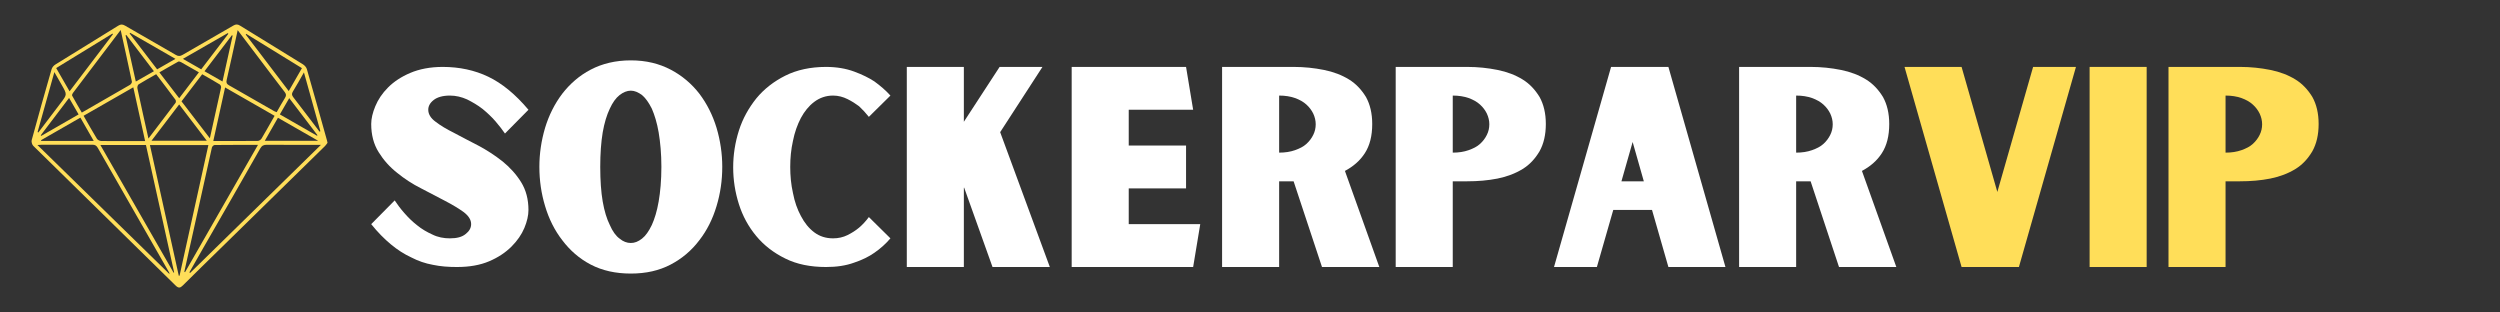 <svg xmlns="http://www.w3.org/2000/svg" xmlns:xlink="http://www.w3.org/1999/xlink" width="800" zoomAndPan="magnify" viewBox="0 0 600 75" height="100" preserveAspectRatio="xMidYMid meet" version="1.0"><rect x="0" y="0" width="600" height="75" fill="#333333" stroke="none"/><defs><g/><clipPath id="660701fd11"><path d="M 7.5 5.766 L 78.75 5.766 L 78.75 69.516 L 7.5 69.516 Z M 7.5 5.766 " clip-rule="nonzero"/></clipPath></defs><g clip-path="url(#660701fd11)"><path fill="#ffde59" d="M 78.605 34.273 C 78.445 34.484 78.25 34.809 77.992 35.062 C 69.652 43.238 61.309 51.414 52.957 59.59 C 49.938 62.547 46.906 65.492 43.914 68.477 C 43.258 69.133 42.855 69.227 42.125 68.508 C 30.758 57.328 19.379 46.16 7.988 35.004 C 7.691 34.711 7.496 34.039 7.605 33.641 C 9.152 27.957 10.746 22.281 12.379 16.621 C 12.5 16.199 12.863 15.75 13.242 15.516 C 18.273 12.383 23.34 9.301 28.375 6.168 C 28.977 5.793 29.41 5.805 30.012 6.156 C 34.059 8.512 38.141 10.816 42.191 13.176 C 42.793 13.527 43.223 13.516 43.82 13.168 C 47.871 10.805 51.949 8.5 56 6.137 C 56.613 5.777 57.039 5.793 57.633 6.164 C 62.645 9.262 67.68 12.324 72.691 15.43 C 73.102 15.68 73.516 16.137 73.645 16.578 C 75.285 22.277 76.871 27.988 78.473 33.695 C 78.508 33.832 78.535 33.973 78.605 34.273 Z M 35.984 34.816 C 38.301 45.309 40.609 55.766 42.91 66.18 L 43.094 66.164 C 45.395 55.742 47.695 45.32 50.012 34.82 Z M 8.988 34.805 L 40.688 65.797 C 40.641 65.555 40.645 65.488 40.617 65.441 C 34.902 55.465 29.191 45.488 23.477 35.508 C 23.156 34.945 22.812 34.723 22.152 34.73 C 18.102 34.758 14.055 34.738 10.008 34.738 C 9.742 34.738 9.477 34.773 8.988 34.805 Z M 77.031 34.762 C 72.48 34.762 68.258 34.785 64.031 34.746 C 63.262 34.738 62.84 34.965 62.449 35.648 C 57.902 43.637 53.332 51.617 48.742 59.582 C 47.641 61.508 46.539 63.434 45.449 65.363 L 45.625 65.504 Z M 24.086 34.793 L 41.668 65.457 L 41.797 65.391 L 35.027 34.793 Z M 44.23 65.23 L 44.41 65.328 L 61.914 34.773 C 58.316 34.773 54.914 34.762 51.508 34.801 C 51.281 34.801 50.914 35.156 50.859 35.402 C 48.633 45.34 46.426 55.285 44.234 65.23 Z M 28.961 7.199 C 25.016 12.398 21.242 17.363 17.488 22.336 C 17.359 22.504 17.242 22.836 17.324 22.98 C 18.062 24.332 18.848 25.66 19.633 27.023 C 23.586 24.754 27.402 22.574 31.195 20.363 C 31.43 20.227 31.703 19.816 31.656 19.594 C 30.805 15.543 29.906 11.508 28.961 7.199 Z M 57.043 7.234 C 56.133 11.395 55.297 15.309 54.398 19.207 C 54.25 19.859 54.395 20.148 54.945 20.461 C 58.586 22.52 62.207 24.613 65.836 26.695 C 66.008 26.789 66.203 26.844 66.406 26.922 C 67.09 25.73 67.711 24.574 68.414 23.469 C 68.758 22.922 68.688 22.562 68.312 22.07 C 66.273 19.434 64.273 16.77 62.262 14.113 Z M 20.059 27.789 C 21.152 29.695 22.176 31.523 23.266 33.309 C 23.438 33.59 23.922 33.824 24.27 33.836 C 26.219 33.883 28.176 33.855 30.129 33.855 L 34.828 33.855 C 33.871 29.504 32.945 25.293 31.992 20.953 Z M 65.902 27.797 L 54.023 20.988 C 53.066 25.328 52.141 29.531 51.191 33.844 C 54.867 33.844 58.375 33.859 61.883 33.816 C 62.188 33.816 62.605 33.527 62.773 33.25 C 63.824 31.484 64.824 29.688 65.902 27.797 Z M 35.625 33.246 C 37.895 30.266 40.027 27.48 42.129 24.68 C 42.25 24.52 42.238 24.113 42.117 23.949 C 40.602 21.902 39.055 19.879 37.48 17.809 C 36.012 18.648 34.609 19.41 33.262 20.254 C 33.043 20.387 32.914 20.918 32.977 21.215 C 33.812 25.133 34.691 29.043 35.625 33.246 Z M 43.562 24.324 C 45.84 27.293 48.043 30.16 50.367 33.191 C 51.309 28.969 52.203 24.996 53.062 21.012 C 53.113 20.789 52.934 20.383 52.738 20.266 C 51.383 19.438 49.992 18.66 48.531 17.82 C 46.867 19.996 45.238 22.129 43.562 24.324 Z M 43 25.066 L 36.355 33.781 L 49.633 33.781 Z M 13.484 16.336 C 14.559 18.203 15.594 19.996 16.699 21.918 L 27.113 8.207 L 26.988 8.059 Z M 72.461 16.355 L 59.086 8.125 L 58.973 8.289 C 62.395 12.785 65.816 17.281 69.301 21.859 Z M 47.734 17.359 C 46.223 16.492 44.848 15.695 43.457 14.918 C 43.262 14.812 42.941 14.703 42.785 14.789 C 41.281 15.613 39.801 16.48 38.25 17.371 L 43.008 23.57 C 44.621 21.445 46.141 19.453 47.734 17.359 Z M 22.492 33.82 L 19.293 28.23 L 9.844 33.648 C 9.867 33.707 9.887 33.762 9.906 33.82 Z M 66.707 28.262 L 63.551 33.793 L 76.367 33.793 Z M 9.016 31.699 L 9.203 31.793 C 10.996 29.426 12.793 27.059 14.59 24.691 C 16.113 22.688 16.121 22.691 14.863 20.48 C 14.301 19.496 13.734 18.508 13.047 17.305 C 11.645 22.309 10.328 27.004 9.016 31.699 Z M 72.945 17.379 C 71.996 19.035 71.191 20.527 70.297 21.961 C 69.945 22.523 70.039 22.883 70.41 23.359 C 71.91 25.289 73.383 27.246 74.867 29.191 C 75.477 29.992 76.082 30.797 76.684 31.598 L 76.887 31.484 C 75.598 26.855 74.301 22.227 72.945 17.379 Z M 42.109 14.125 L 31.223 7.871 L 31.113 8.027 L 37.711 16.641 Z M 36.938 17.094 L 30.312 8.395 L 30.129 8.492 C 30.941 12.141 31.754 15.789 32.594 19.574 Z M 54.805 8.109 L 54.672 7.941 L 43.898 14.125 L 48.289 16.637 C 50.5 13.742 52.652 10.926 54.805 8.109 Z M 53.398 19.559 C 54.23 15.781 55.035 12.16 55.836 8.535 L 55.652 8.465 L 49.078 17.094 Z M 9.777 32.473 L 9.898 32.613 L 18.863 27.461 L 16.582 23.5 Z M 67.164 27.457 L 76.078 32.578 L 76.195 32.453 L 69.414 23.551 Z M 67.164 27.457 " fill-opacity="1" fill-rule="nonzero"/></g><g fill="#ffffff" fill-opacity="1"><g transform="translate(87.127, 64.082)"><g><path d="M 25.945 -10.285 C 25.945 -9.367 25.484 -8.582 24.633 -7.926 C 23.781 -7.207 22.539 -6.879 20.832 -6.879 C 19.391 -6.879 17.949 -7.141 16.641 -7.797 C 15.332 -8.387 14.086 -9.105 12.973 -10.023 C 11.793 -10.941 10.809 -11.922 9.895 -12.973 C 8.977 -14.02 8.188 -15.07 7.602 -15.984 L 1.965 -10.285 C 3.539 -8.32 5.109 -6.746 6.684 -5.438 C 8.254 -4.129 9.895 -3.078 11.598 -2.293 C 13.234 -1.441 14.938 -0.852 16.773 -0.523 C 18.605 -0.133 20.508 0 22.539 0 C 25.551 0 28.105 -0.457 30.27 -1.375 C 32.43 -2.293 34.199 -3.473 35.641 -4.914 C 37.016 -6.289 38.062 -7.797 38.719 -9.367 C 39.375 -10.941 39.703 -12.383 39.703 -13.691 C 39.703 -16.246 39.113 -18.477 37.934 -20.375 C 36.754 -22.273 35.246 -23.914 33.477 -25.355 C 31.645 -26.797 29.742 -28.039 27.648 -29.152 C 25.551 -30.203 23.652 -31.25 21.883 -32.168 C 20.047 -33.086 18.605 -33.938 17.426 -34.855 C 16.246 -35.707 15.656 -36.688 15.656 -37.738 C 15.656 -38.59 16.051 -39.375 16.969 -40.094 C 17.82 -40.75 19.129 -41.145 20.832 -41.145 C 22.273 -41.145 23.652 -40.816 24.961 -40.227 C 26.273 -39.57 27.516 -38.852 28.695 -37.934 C 29.809 -37.016 30.859 -36.035 31.773 -34.984 C 32.691 -33.938 33.414 -32.953 34.066 -32.035 L 39.703 -37.738 C 36.559 -41.473 33.348 -44.09 30.07 -45.664 C 26.797 -47.234 23.125 -48.023 19.129 -48.023 C 16.117 -48.023 13.496 -47.5 11.336 -46.582 C 9.172 -45.664 7.402 -44.484 6.027 -43.109 C 4.586 -41.668 3.602 -40.16 2.949 -38.59 C 2.293 -37.016 1.965 -35.574 1.965 -34.328 C 1.965 -31.711 2.555 -29.48 3.734 -27.582 C 4.914 -25.684 6.355 -24.043 8.188 -22.602 C 9.957 -21.16 11.859 -19.918 13.953 -18.867 C 16.051 -17.754 17.949 -16.773 19.719 -15.855 C 21.488 -14.938 22.996 -14.02 24.176 -13.168 C 25.355 -12.25 25.945 -11.336 25.945 -10.285 Z M 25.945 -10.285 "/></g></g></g><g fill="#ffffff" fill-opacity="1"><g transform="translate(127.484, 64.082)"><g><path d="M 23.914 -49.594 C 20.242 -49.594 17.035 -48.809 14.281 -47.367 C 11.531 -45.926 9.305 -43.961 7.469 -41.602 C 5.633 -39.18 4.258 -36.426 3.34 -33.414 C 2.426 -30.332 1.965 -27.188 1.965 -24.043 C 1.965 -20.77 2.426 -17.625 3.34 -14.609 C 4.258 -11.531 5.633 -8.777 7.469 -6.422 C 9.305 -3.996 11.531 -2.031 14.281 -0.59 C 17.035 0.852 20.242 1.574 23.914 1.574 C 27.582 1.574 30.727 0.852 33.477 -0.59 C 36.23 -2.031 38.523 -3.996 40.355 -6.422 C 42.191 -8.777 43.566 -11.531 44.484 -14.609 C 45.402 -17.625 45.859 -20.77 45.859 -24.043 C 45.859 -27.188 45.402 -30.332 44.484 -33.414 C 43.566 -36.426 42.191 -39.18 40.355 -41.602 C 38.523 -43.961 36.23 -45.926 33.477 -47.367 C 30.727 -48.809 27.582 -49.594 23.914 -49.594 Z M 23.914 -5.766 C 22.996 -5.766 22.078 -6.094 21.227 -6.812 C 20.309 -7.469 19.523 -8.582 18.867 -10.09 C 18.148 -11.531 17.559 -13.43 17.164 -15.723 C 16.773 -18.016 16.574 -20.77 16.574 -24.043 C 16.574 -27.188 16.773 -29.941 17.164 -32.301 C 17.559 -34.594 18.148 -36.492 18.867 -38 C 19.523 -39.441 20.309 -40.555 21.227 -41.273 C 22.078 -41.93 22.996 -42.324 23.914 -42.324 C 24.832 -42.324 25.684 -41.93 26.598 -41.273 C 27.449 -40.555 28.238 -39.441 28.957 -38 C 29.613 -36.492 30.203 -34.594 30.594 -32.301 C 30.988 -29.941 31.25 -27.188 31.25 -24.043 C 31.25 -20.77 30.988 -18.016 30.594 -15.723 C 30.203 -13.43 29.613 -11.531 28.957 -10.09 C 28.238 -8.582 27.449 -7.469 26.598 -6.812 C 25.684 -6.094 24.832 -5.766 23.914 -5.766 Z M 23.914 -5.766 "/></g></g></g><g fill="#ffffff" fill-opacity="1"><g transform="translate(173.999, 64.082)"><g><path d="M 25.945 -6.879 C 24.242 -6.879 22.734 -7.336 21.422 -8.32 C 20.113 -9.305 19.066 -10.613 18.215 -12.25 C 17.363 -13.824 16.707 -15.656 16.312 -17.754 C 15.855 -19.785 15.656 -21.883 15.656 -24.043 C 15.656 -26.141 15.855 -28.238 16.312 -30.27 C 16.707 -32.301 17.363 -34.133 18.215 -35.77 C 19.066 -37.344 20.113 -38.652 21.422 -39.637 C 22.734 -40.621 24.242 -41.145 25.945 -41.145 C 27.188 -41.145 28.367 -40.816 29.418 -40.293 C 30.465 -39.77 31.383 -39.18 32.168 -38.59 C 33.02 -37.801 33.805 -36.949 34.527 -36.035 L 39.703 -41.145 C 38.59 -42.387 37.277 -43.504 35.836 -44.551 C 34.527 -45.402 32.953 -46.188 30.988 -46.91 C 29.023 -47.629 26.797 -48.023 24.242 -48.023 C 20.508 -48.023 17.23 -47.301 14.48 -45.926 C 11.727 -44.551 9.367 -42.715 7.535 -40.488 C 5.699 -38.195 4.258 -35.641 3.34 -32.758 C 2.426 -29.875 1.965 -26.926 1.965 -23.914 C 1.965 -20.898 2.426 -17.949 3.34 -15.07 C 4.258 -12.188 5.633 -9.695 7.469 -7.469 C 9.305 -5.242 11.66 -3.406 14.48 -2.031 C 17.23 -0.656 20.508 0 24.242 0 C 26.797 0 29.023 -0.328 30.988 -1.047 C 32.953 -1.703 34.527 -2.488 35.836 -3.406 C 37.277 -4.391 38.59 -5.57 39.703 -6.879 L 34.527 -11.988 C 33.805 -11.008 33.02 -10.156 32.168 -9.434 C 31.383 -8.777 30.465 -8.188 29.418 -7.664 C 28.367 -7.141 27.188 -6.879 25.945 -6.879 Z M 25.945 -6.879 "/></g></g></g><g fill="#ffffff" fill-opacity="1"><g transform="translate(214.355, 64.082)"><g><path d="M 17.035 -19.066 L 23.848 0 L 37.605 0 L 25.684 -32.363 L 35.836 -48.023 L 25.551 -48.023 L 16.969 -34.855 L 16.969 -48.023 L 3.277 -48.023 L 3.277 0 L 16.969 0 L 16.969 -19 Z M 17.035 -19.066 "/></g></g></g><g fill="#ffffff" fill-opacity="1"><g transform="translate(253.926, 64.082)"><g><path d="M 34.133 -10.285 L 16.969 -10.285 L 16.969 -18.867 L 30.727 -18.867 L 30.727 -29.152 L 16.969 -29.152 L 16.969 -37.738 L 32.43 -37.738 L 30.727 -48.023 L 3.277 -48.023 L 3.277 0 L 32.43 0 Z M 34.133 -10.285 "/></g></g></g><g fill="#ffffff" fill-opacity="1"><g transform="translate(290.024, 64.082)"><g><path d="M 41.012 0 L 32.758 -23.062 C 34.723 -24.109 36.359 -25.484 37.539 -27.32 C 38.719 -29.152 39.309 -31.445 39.309 -34.328 C 39.309 -36.887 38.785 -39.047 37.801 -40.816 C 36.754 -42.52 35.445 -43.961 33.738 -45.008 C 32.035 -46.059 30.008 -46.844 27.711 -47.301 C 25.418 -47.762 22.996 -48.023 20.441 -48.023 L 3.277 -48.023 L 3.277 0 L 16.969 0 L 16.969 -20.57 L 20.441 -20.57 L 27.254 0 Z M 16.969 -27.449 L 16.969 -41.145 C 18.41 -41.145 19.656 -40.945 20.77 -40.555 C 21.883 -40.16 22.801 -39.637 23.52 -38.98 C 24.242 -38.328 24.766 -37.605 25.156 -36.82 C 25.551 -35.969 25.746 -35.117 25.746 -34.266 C 25.746 -33.348 25.551 -32.496 25.156 -31.711 C 24.766 -30.922 24.242 -30.203 23.52 -29.547 C 22.801 -28.891 21.883 -28.434 20.77 -28.039 C 19.656 -27.648 18.41 -27.449 16.969 -27.449 Z M 16.969 -27.449 "/></g></g></g><g fill="#ffffff" fill-opacity="1"><g transform="translate(331.691, 64.082)"><g><path d="M 20.441 -48.023 L 3.277 -48.023 L 3.277 0 L 16.969 0 L 16.969 -20.57 L 20.441 -20.57 C 22.996 -20.57 25.418 -20.77 27.711 -21.227 C 30.008 -21.684 32.035 -22.473 33.738 -23.52 C 35.445 -24.566 36.754 -26.008 37.801 -27.777 C 38.785 -29.547 39.309 -31.711 39.309 -34.328 C 39.309 -36.887 38.785 -39.047 37.801 -40.816 C 36.754 -42.52 35.445 -43.961 33.738 -45.008 C 32.035 -46.059 30.008 -46.844 27.711 -47.301 C 25.418 -47.762 22.996 -48.023 20.441 -48.023 Z M 16.969 -27.449 L 16.969 -41.145 C 18.41 -41.145 19.656 -40.945 20.77 -40.555 C 21.883 -40.16 22.801 -39.637 23.52 -38.98 C 24.242 -38.328 24.766 -37.605 25.156 -36.82 C 25.551 -35.969 25.746 -35.117 25.746 -34.266 C 25.746 -33.348 25.551 -32.496 25.156 -31.711 C 24.766 -30.922 24.242 -30.203 23.52 -29.547 C 22.801 -28.891 21.883 -28.434 20.77 -28.039 C 19.656 -27.648 18.41 -27.449 16.969 -27.449 Z M 16.969 -27.449 "/></g></g></g><g fill="#ffffff" fill-opacity="1"><g transform="translate(371.654, 64.082)"><g><path d="M 24.832 -13.691 L 28.762 0 L 42.453 0 L 28.762 -48.023 L 15.004 -48.023 L 1.309 0 L 11.598 0 L 15.527 -13.691 Z M 22.863 -20.57 L 17.492 -20.57 L 20.18 -30.008 Z M 22.863 -20.57 "/></g></g></g><g fill="#ffffff" fill-opacity="1"><g transform="translate(414.107, 64.082)"><g><path d="M 41.012 0 L 32.758 -23.062 C 34.723 -24.109 36.359 -25.484 37.539 -27.32 C 38.719 -29.152 39.309 -31.445 39.309 -34.328 C 39.309 -36.887 38.785 -39.047 37.801 -40.816 C 36.754 -42.52 35.445 -43.961 33.738 -45.008 C 32.035 -46.059 30.008 -46.844 27.711 -47.301 C 25.418 -47.762 22.996 -48.023 20.441 -48.023 L 3.277 -48.023 L 3.277 0 L 16.969 0 L 16.969 -20.57 L 20.441 -20.57 L 27.254 0 Z M 16.969 -27.449 L 16.969 -41.145 C 18.41 -41.145 19.656 -40.945 20.77 -40.555 C 21.883 -40.16 22.801 -39.637 23.52 -38.98 C 24.242 -38.328 24.766 -37.605 25.156 -36.82 C 25.551 -35.969 25.746 -35.117 25.746 -34.266 C 25.746 -33.348 25.551 -32.496 25.156 -31.711 C 24.766 -30.922 24.242 -30.203 23.52 -29.547 C 22.801 -28.891 21.883 -28.434 20.77 -28.039 C 19.656 -27.648 18.41 -27.449 16.969 -27.449 Z M 16.969 -27.449 "/></g></g></g><g fill="#ffde59" fill-opacity="1"><g transform="translate(455.776, 64.082)"><g><path d="M 42.453 -48.023 L 32.168 -48.023 L 23.586 -18.016 L 15.004 -48.023 L 1.309 -48.023 L 15.004 0 L 28.762 0 Z M 42.453 -48.023 "/></g></g></g><g fill="#ffde59" fill-opacity="1"><g transform="translate(498.229, 64.082)"><g><path d="M 3.277 -48.023 L 3.277 0 L 16.969 0 L 16.969 -48.023 Z M 3.277 -48.023 "/></g></g></g><g fill="#ffde59" fill-opacity="1"><g transform="translate(517.163, 64.082)"><g><path d="M 20.441 -48.023 L 3.277 -48.023 L 3.277 0 L 16.969 0 L 16.969 -20.57 L 20.441 -20.57 C 22.996 -20.57 25.418 -20.77 27.711 -21.227 C 30.008 -21.684 32.035 -22.473 33.738 -23.52 C 35.445 -24.566 36.754 -26.008 37.801 -27.777 C 38.785 -29.547 39.309 -31.711 39.309 -34.328 C 39.309 -36.887 38.785 -39.047 37.801 -40.816 C 36.754 -42.52 35.445 -43.961 33.738 -45.008 C 32.035 -46.059 30.008 -46.844 27.711 -47.301 C 25.418 -47.762 22.996 -48.023 20.441 -48.023 Z M 16.969 -27.449 L 16.969 -41.145 C 18.41 -41.145 19.656 -40.945 20.77 -40.555 C 21.883 -40.16 22.801 -39.637 23.52 -38.98 C 24.242 -38.328 24.766 -37.605 25.156 -36.82 C 25.551 -35.969 25.746 -35.117 25.746 -34.266 C 25.746 -33.348 25.551 -32.496 25.156 -31.711 C 24.766 -30.922 24.242 -30.203 23.52 -29.547 C 22.801 -28.891 21.883 -28.434 20.77 -28.039 C 19.656 -27.648 18.41 -27.449 16.969 -27.449 Z M 16.969 -27.449 "/></g></g></g></svg>